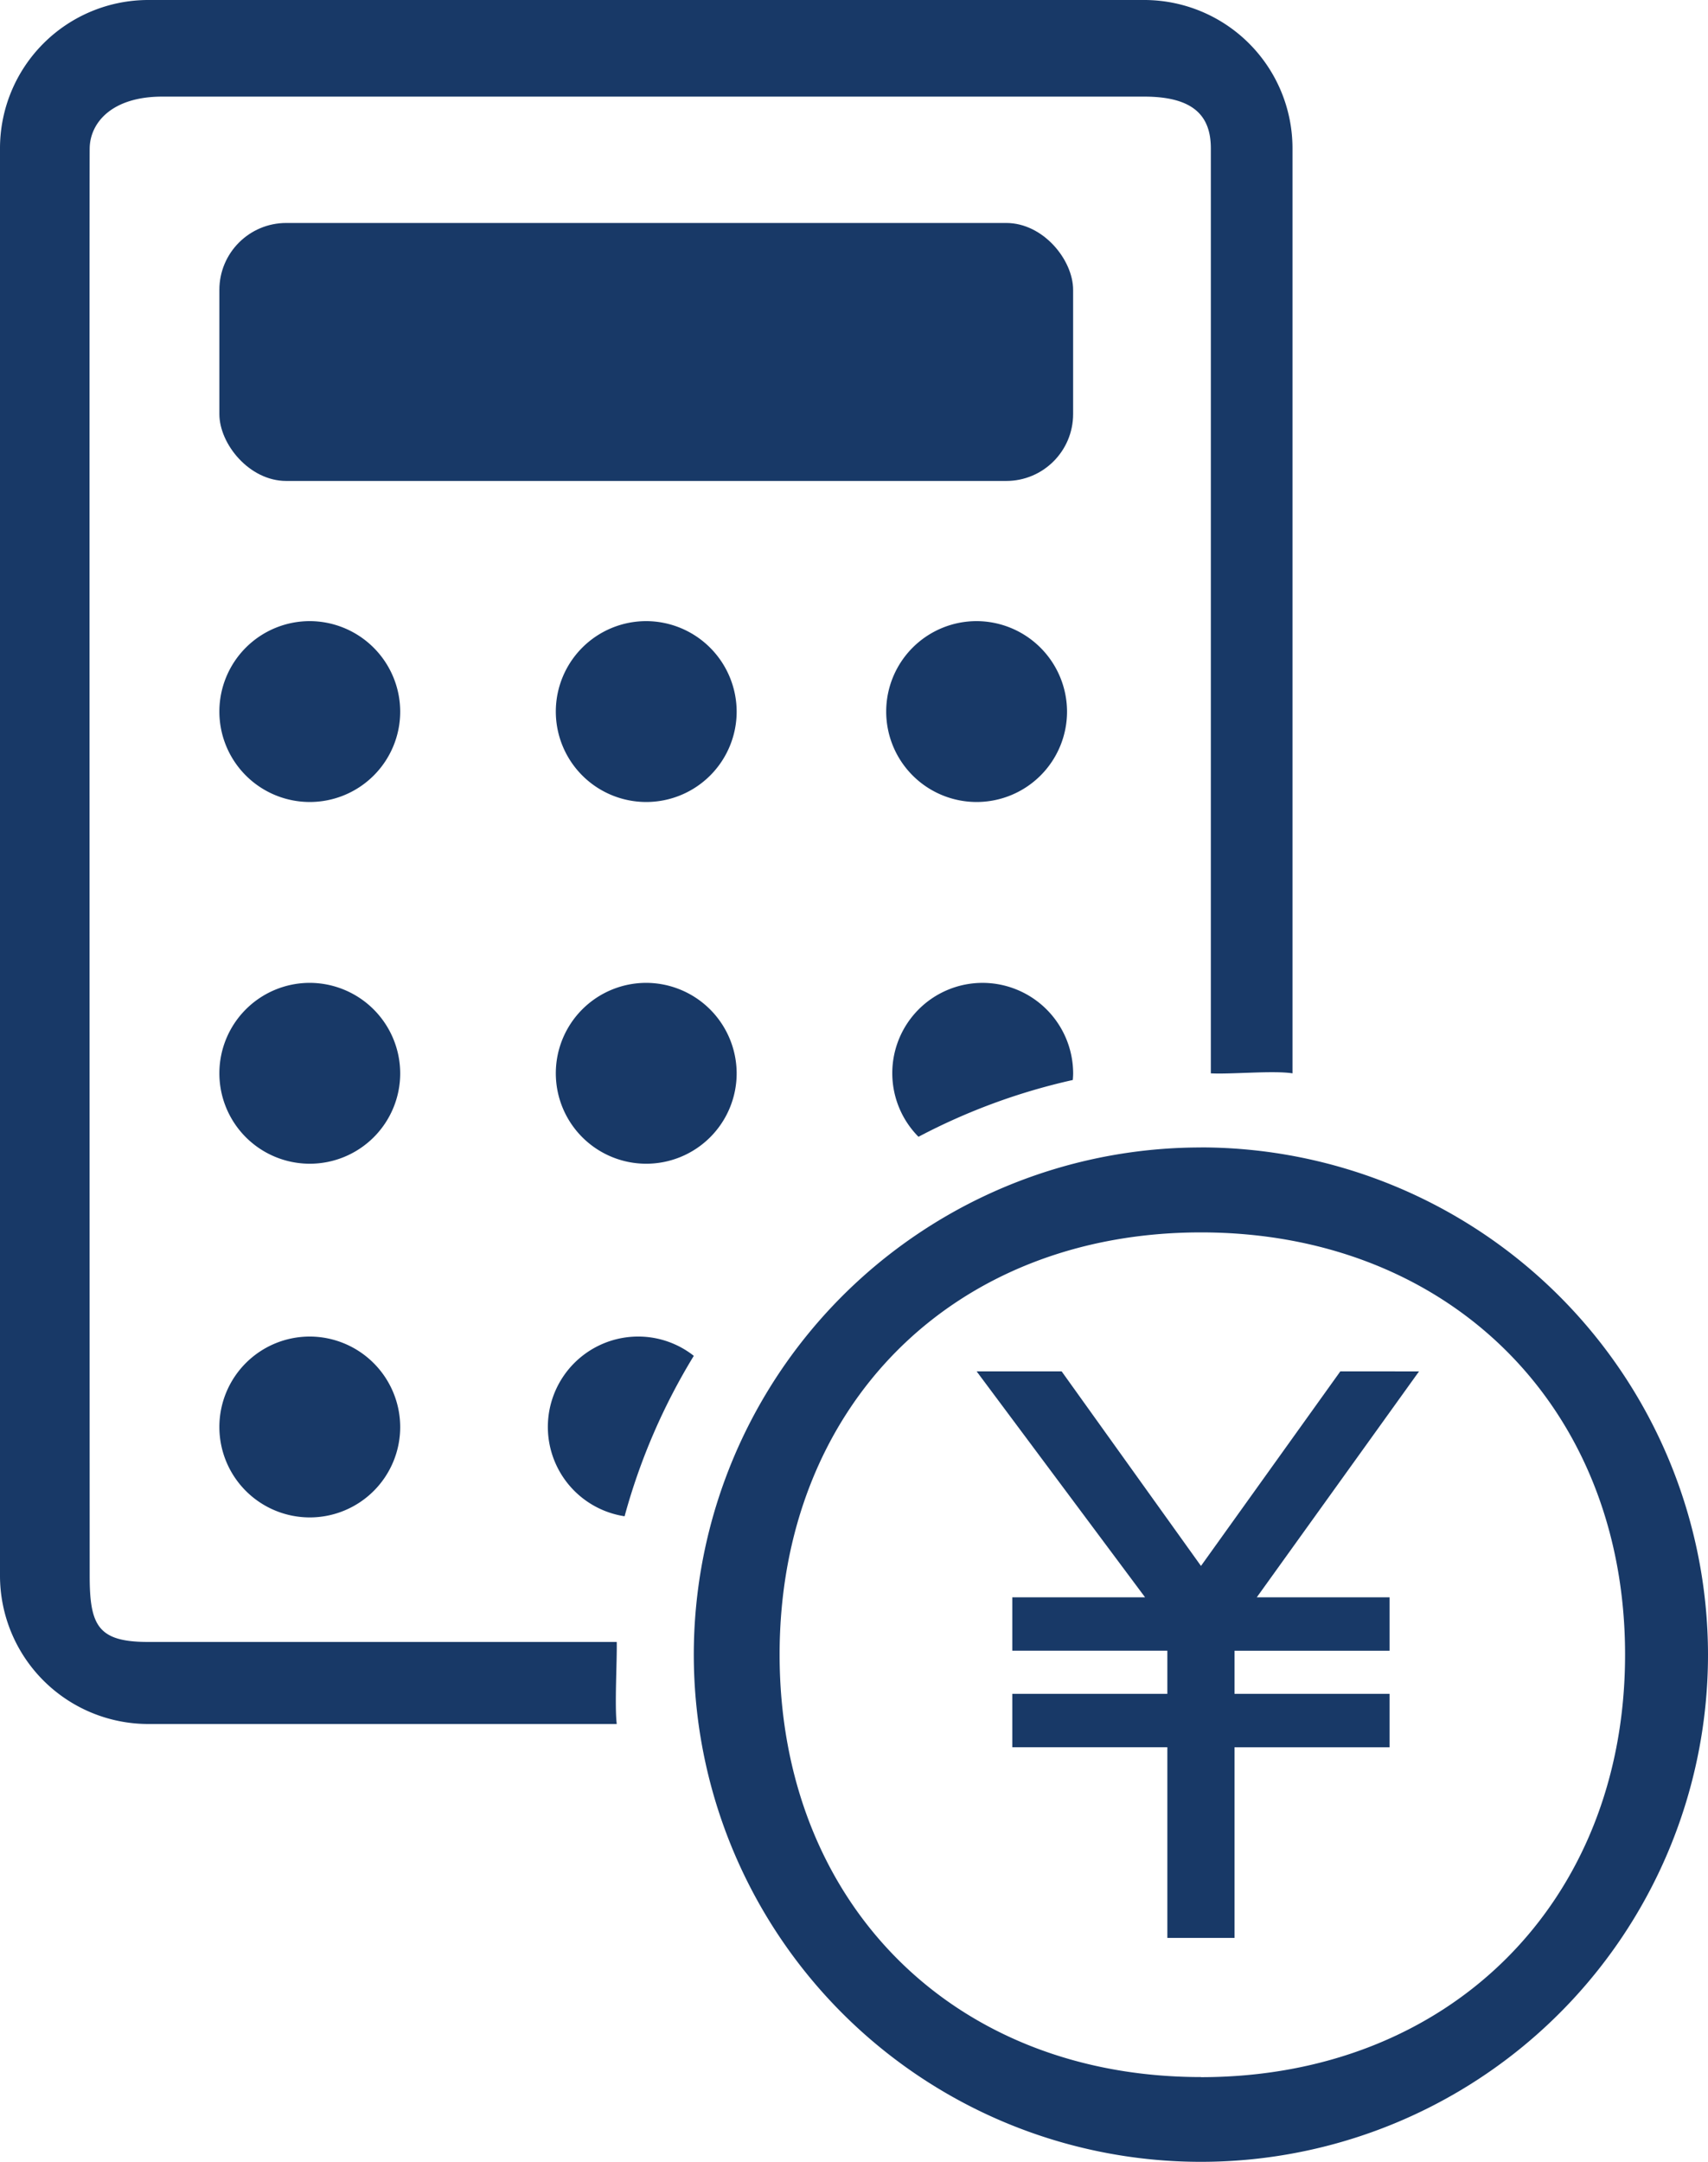 <svg xmlns="http://www.w3.org/2000/svg" width="114" height="144.268" viewBox="0 0 114 144.268">
  <g id="グループ_17" data-name="グループ 17" transform="translate(0 0)">
    <g id="グループ_18" data-name="グループ 18" transform="translate(0 -0.001)">
      <rect id="長方形_40" data-name="長方形 40" width="56.983" height="17.216" rx="4.463" transform="translate(14.642 14.881)" fill="#183967"/>
      <path id="パス_28" data-name="パス 28" d="M28.972,67.652a6.035,6.035,0,1,0,6.035,6.035,6.053,6.053,0,0,0-6.035-6.035" transform="translate(-8.295 -26.201)" fill="#183967"/>
      <path id="パス_29" data-name="パス 29" d="M64.678,67.652a6.035,6.035,0,1,0,6.035,6.035,6.053,6.053,0,0,0-6.035-6.035" transform="translate(-21.545 -26.201)" fill="#183967"/>
      <path id="パス_30" data-name="パス 30" d="M100.385,67.652a6.035,6.035,0,1,0,6.035,6.035,6.053,6.053,0,0,0-6.035-6.035" transform="translate(-35.201 -26.201)" fill="#183967"/>
      <path id="パス_31" data-name="パス 31" d="M28.972,103.358a6.035,6.035,0,1,0,6.035,6.035,6.053,6.053,0,0,0-6.035-6.035" transform="translate(-8.295 -37.767)" fill="#183967"/>
      <path id="パス_32" data-name="パス 32" d="M64.678,103.358a6.035,6.035,0,1,0,6.035,6.035,6.053,6.053,0,0,0-6.035-6.035" transform="translate(-21.545 -37.767)" fill="#183967"/>
      <path id="パス_33" data-name="パス 33" d="M28.972,139.065a6.035,6.035,0,1,0,6.035,6.035,6.053,6.053,0,0,0-6.035-6.035" transform="translate(-8.295 -49.871)" fill="#183967"/>
      <path id="パス_34" data-name="パス 34" d="M9.893,109.574c-3.343,0-3.907-1.075-3.907-4.418,0,0-.026-93.553,0-95.264s1.492-3.444,4.835-3.444H76.374c3.343,0,4.44,1.334,4.443,3.444s0,61.736,0,61.736c1.294.075,4.192-.2,5.45,0V9.892A9.9,9.9,0,0,0,76.374,0H9.893A9.9,9.9,0,0,0,0,9.892v95.264a9.9,9.9,0,0,0,9.893,9.893H41.164c-.148-1.259.026-4.182,0-5.475Z" transform="translate(0 0.001)" fill="#183967"/>
      <path id="パス_35" data-name="パス 35" d="M100.385,103.358A6.026,6.026,0,0,0,96.1,113.629a41.278,41.278,0,0,1,10.3-3.79c.011-.147.023-.3.023-.446a6.053,6.053,0,0,0-6.035-6.035" transform="translate(-34.796 -37.766)" fill="#183967"/>
      <path id="パス_36" data-name="パス 36" d="M64.678,139.065a6.031,6.031,0,0,0-.915,11.993,41.382,41.382,0,0,1,4.62-10.706,5.994,5.994,0,0,0-3.7-1.287" transform="translate(-22.075 -49.871)" fill="#183967"/>
      <path id="パス_37" data-name="パス 37" d="M126.684,143.365l-9.3,12.984-9.3-12.984H102.41l11.242,15.077H104.79v3.565h10.349v2.876H104.79v3.565h10.349v12.724h4.483V168.449H129.97v-3.565H119.622v-2.876H129.97v-3.565h-8.862l10.83-15.077Z" transform="translate(-37.225 -51.847)" fill="#183967"/>
      <path id="パス_38" data-name="パス 38" d="M106.39,119.958A33.846,33.846,0,1,0,140.235,153.8a33.884,33.884,0,0,0-33.845-33.846m0,62.039c-16.551,0-28.12-11.642-28.12-28.193s11.569-28.174,28.12-28.174S134.7,137.254,134.7,153.8,122.941,182,106.39,182" transform="translate(-26.235 -43.382)" fill="#183967"/>
    </g>
  </g>
</svg>
